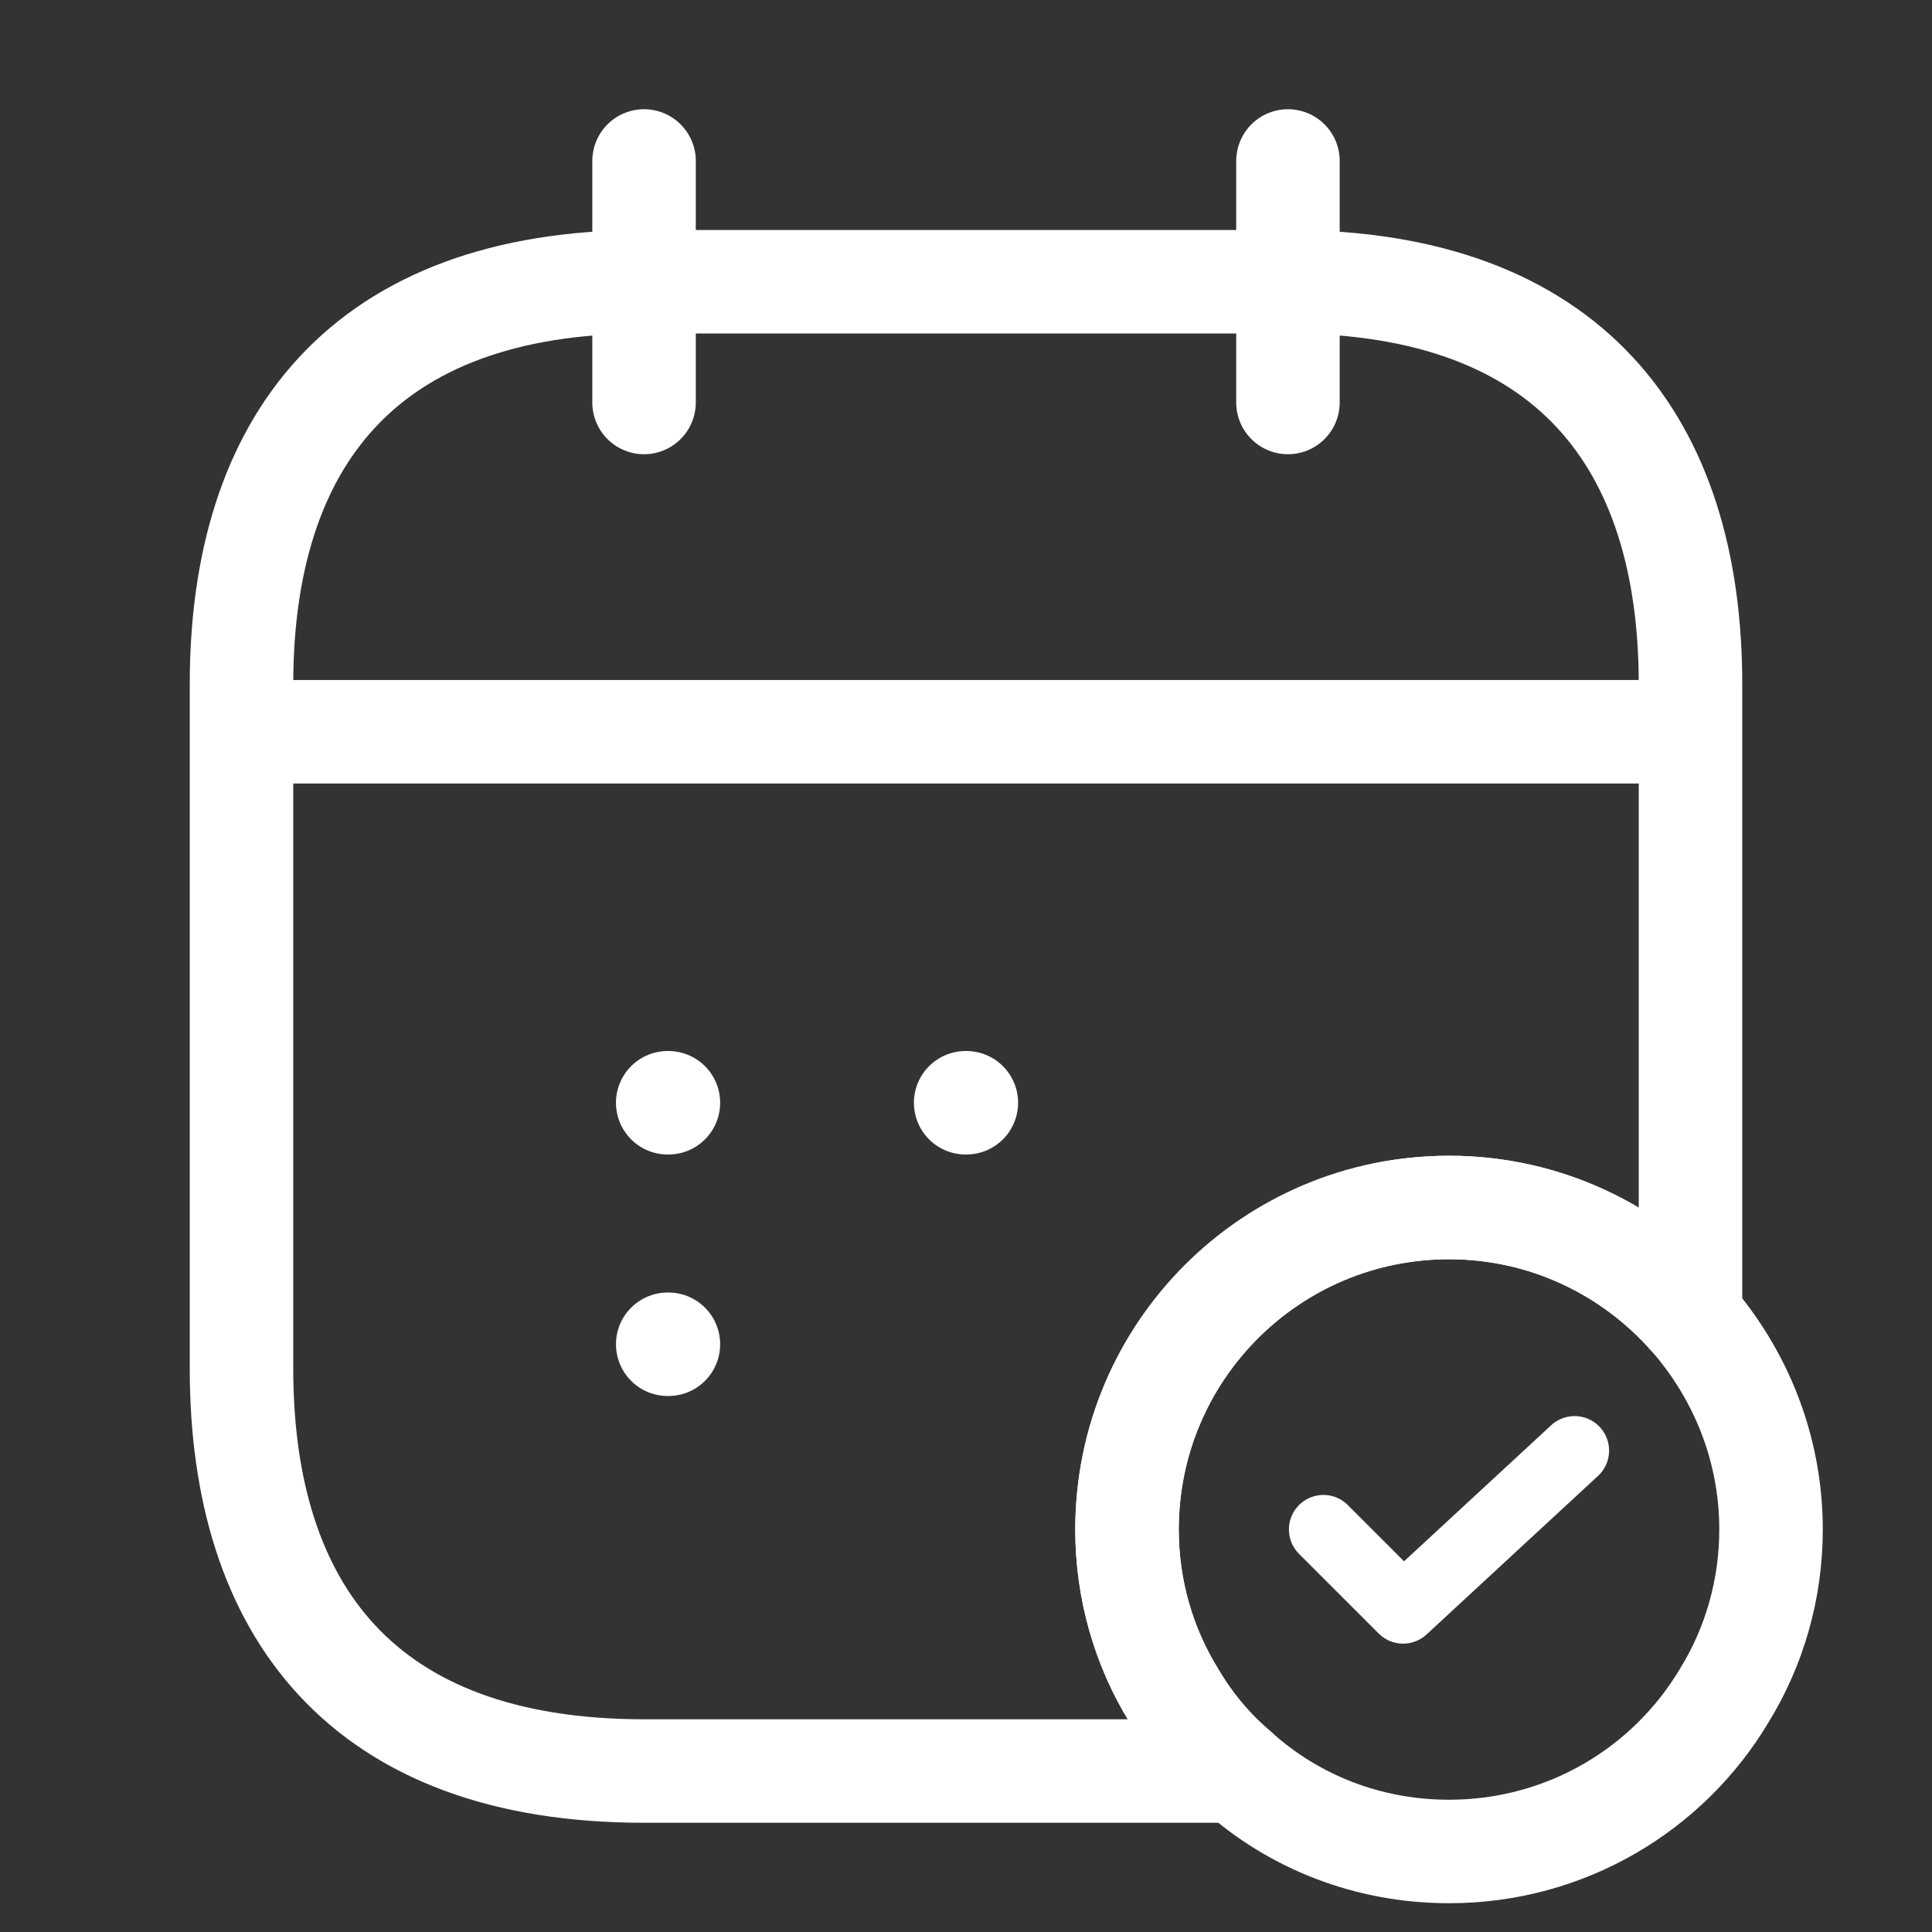 <svg width="28" height="28" viewBox="0 0 28 28" fill="none" xmlns="http://www.w3.org/2000/svg">
<rect x="0" y="0" width="28" height="28" fill="#333333" stroke="none"/>
<g id="vuesax/linear/calendar-tick">
<g id="calendar-tick">
<path id="Vector" d="M9.334 2.333V5.833" stroke="white" stroke-width="1.5" stroke-miterlimit="10" stroke-linecap="round" stroke-linejoin="round"/>
<path id="Vector_2" d="M18.666 2.333V5.833" stroke="white" stroke-width="1.5" stroke-miterlimit="10" stroke-linecap="round" stroke-linejoin="round"/>
<path id="Vector_3" d="M4.082 10.605H23.915" stroke="white" stroke-width="1.5" stroke-miterlimit="10" stroke-linecap="round" stroke-linejoin="round"/>
<g id="Group">
<path id="Vector_4" d="M25.667 22.167C25.667 23.042 25.422 23.87 24.991 24.57C24.186 25.923 22.704 26.833 21.001 26.833C19.822 26.833 18.749 26.402 17.932 25.667C17.571 25.363 17.256 24.99 17.011 24.57C16.579 23.87 16.334 23.042 16.334 22.167C16.334 19.588 18.422 17.5 21.001 17.5C22.401 17.5 23.649 18.118 24.501 19.087C25.224 19.915 25.667 20.988 25.667 22.167Z" stroke="white" stroke-width="1.5" stroke-miterlimit="10" stroke-linecap="round" stroke-linejoin="round"/>
<path id="Vector_5" d="M19.18 22.166L20.335 23.321L22.82 21.023" stroke="white" stroke-linecap="round" stroke-linejoin="round"/>
</g>
<path id="Vector_6" d="M24.5 9.917V19.087C23.648 18.119 22.4 17.5 21 17.5C18.422 17.5 16.333 19.588 16.333 22.167C16.333 23.042 16.578 23.87 17.01 24.57C17.255 24.99 17.57 25.363 17.932 25.667H9.333C5.25 25.667 3.5 23.334 3.5 19.834V9.917C3.5 6.417 5.25 4.083 9.333 4.083H18.667C22.75 4.083 24.5 6.417 24.5 9.917Z" stroke="white" stroke-width="1.5" stroke-miterlimit="10" stroke-linecap="round" stroke-linejoin="round"/>
<path id="Vector_7" d="M13.995 15.982H14.005" stroke="white" stroke-width="1.5" stroke-linecap="round" stroke-linejoin="round"/>
<path id="Vector_8" d="M9.677 15.982H9.687" stroke="white" stroke-width="1.5" stroke-linecap="round" stroke-linejoin="round"/>
<path id="Vector_9" d="M9.677 19.482H9.687" stroke="white" stroke-width="1.5" stroke-linecap="round" stroke-linejoin="round"/>
</g>
</g>
</svg>

